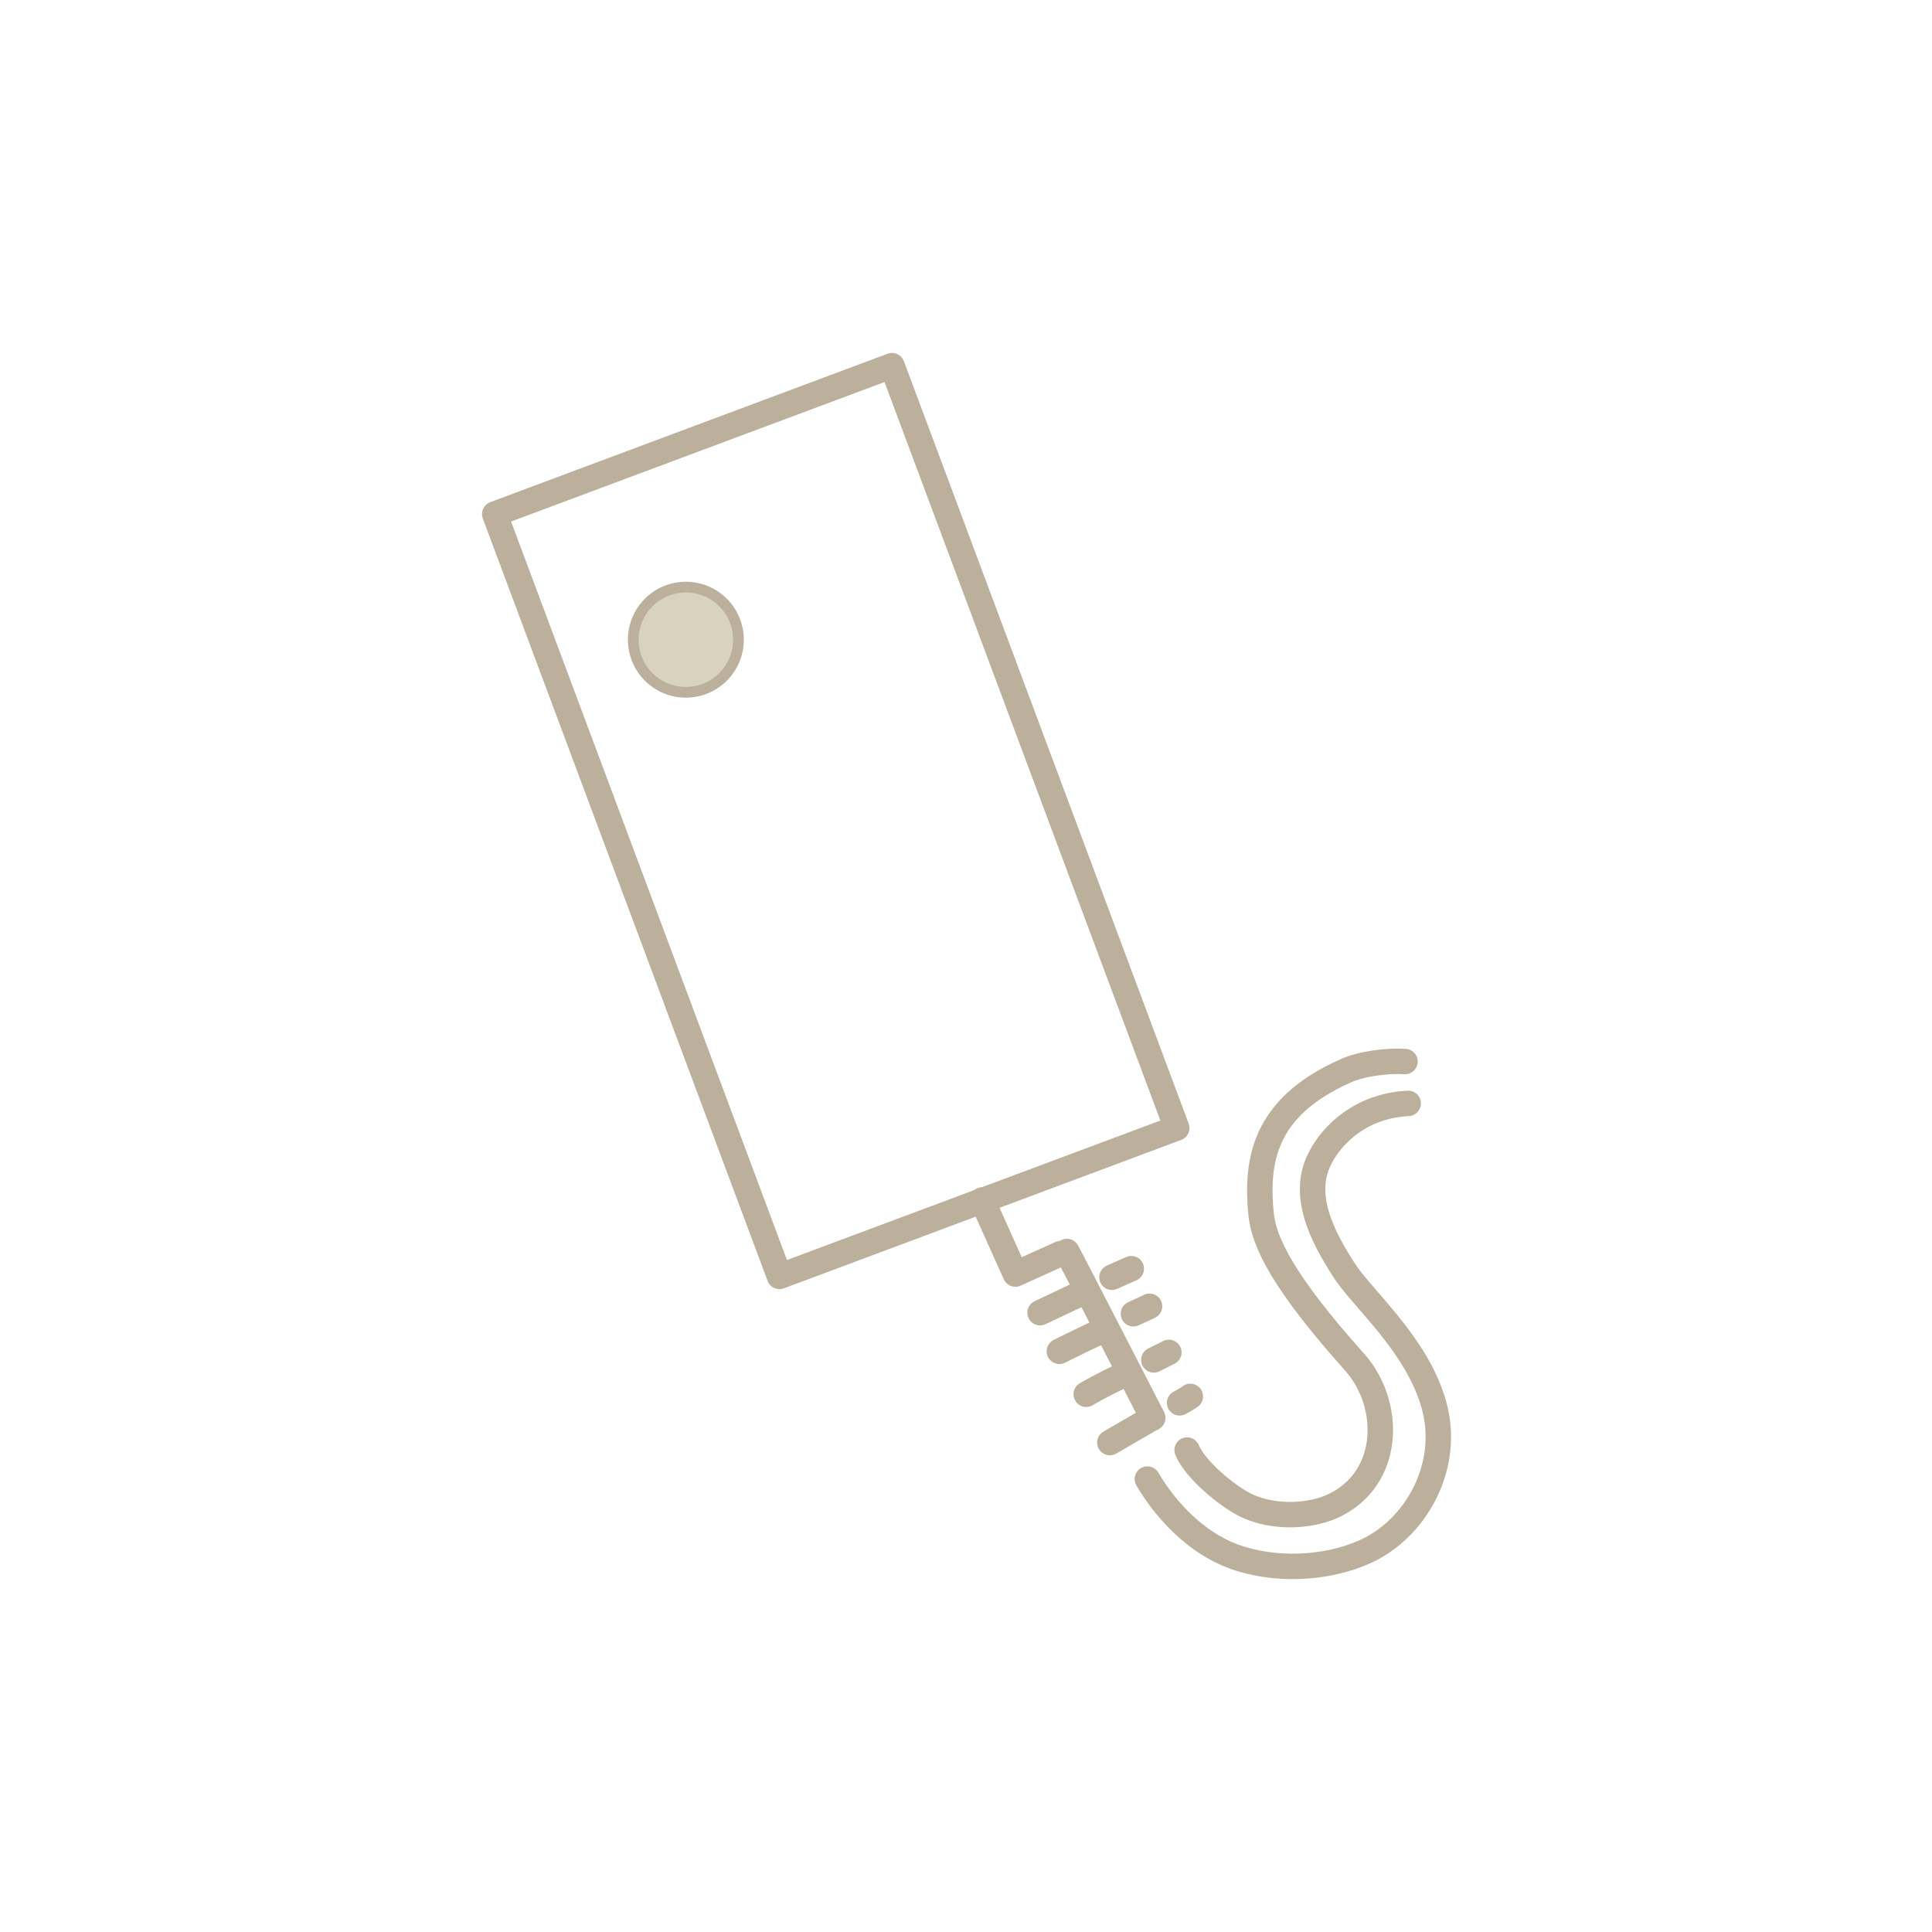 <?xml version="1.0" encoding="utf-8"?>
<!-- Generator: Adobe Illustrator 23.0.1, SVG Export Plug-In . SVG Version: 6.00 Build 0)  -->
<svg version="1.1" id="Livello_1" xmlns="http://www.w3.org/2000/svg" xmlns:xlink="http://www.w3.org/1999/xlink" x="0px" y="0px"
	 width="180px" height="180px" viewBox="0 0 180 180" style="enable-background:new 0 0 180 180;" xml:space="preserve">
<style type="text/css">
	.st0{fill:none;stroke:#BCB09C;stroke-width:2.37;stroke-linecap:round;stroke-linejoin:round;stroke-miterlimit:10;}
	.st1{fill:#D9D2BF;stroke:#BCB09C;stroke-miterlimit:10;}
</style>
<g>
	<polyline class="st0" points="91.5,111.8 94.6,118.7 98.8,116.8 	"/>
	<path class="st0" d="M103.6,119c1.1-0.5,1.8-0.8,1.8-0.8"/>
	<path class="st0" d="M96.9,122.3c0,0,1.7-0.8,3.6-1.7"/>
	<path class="st0" d="M105.6,122.4c0.9-0.4,1.5-0.7,1.5-0.7"/>
	<path class="st0" d="M98.7,125.9c0,0,1.8-0.9,3.7-1.8"/>
	<path class="st0" d="M107.5,126.7c0.8-0.4,1.4-0.7,1.4-0.7"/>
	<path class="st0" d="M101.2,129.9c0,0,1.5-0.9,3.7-1.9"/>
	<path class="st0" d="M109.9,130.7c0.6-0.3,1-0.6,1-0.6"/>
	<path class="st0" d="M103.4,134.4c0,0,1.9-1.1,3.8-2.2"/>
	<path class="st0" d="M99.4,116.6c0.6,1.1,8,15.5,8,15.5"/>
	<path class="st0" d="M110.6,135.1c0.8,1.9,3.7,4.2,5.2,5c2.4,1.3,5.8,1.3,8.2,0.3c5.7-2.5,5.7-9.6,2.2-13.5
		c-6.8-7.6-8.4-11.2-8.7-13.7c-0.5-5,0.2-10,7.8-13.4c1.5-0.7,3.9-1,5.6-0.9"/>
	<path class="st0" d="M106.9,137.8c1.7,2.9,4.5,5.9,8,7.2c3.8,1.4,8.6,1.2,12.2-0.4c4.8-2.1,8.1-8,6.5-13.7s-6.7-9.9-8.4-12.6
		c-2-3.1-4.1-7.1-2.1-10.6c0,0,2.2-4.6,8.1-4.9"/>
	
		<rect x="58.1" y="38.6" transform="matrix(0.937 -0.35 0.35 0.937 -21.857 32.061)" class="st0" width="39.5" height="75.8"/>
	<circle class="st1" cx="63.9" cy="59.6" r="4.9"/>
</g>
</svg>
